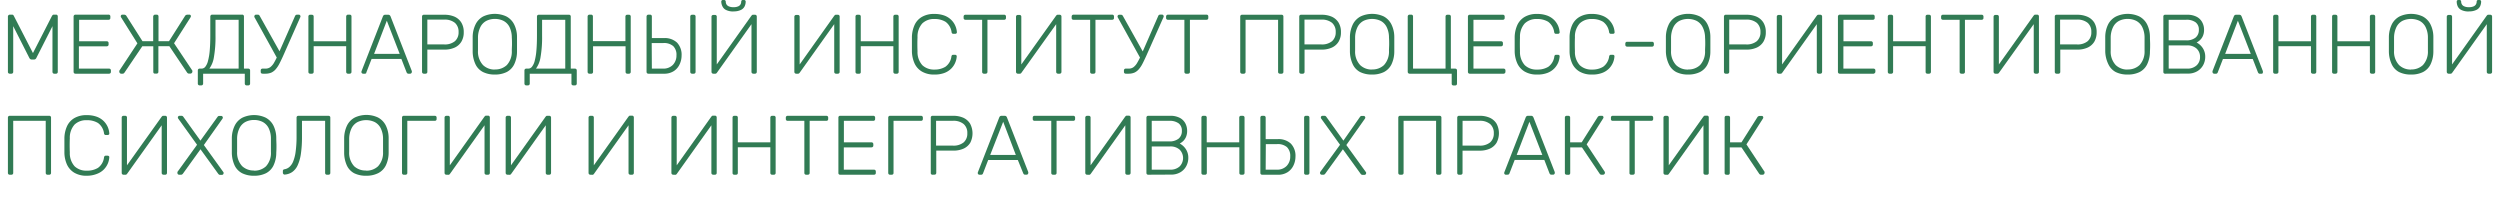 <?xml version="1.0" encoding="UTF-8"?> <svg xmlns="http://www.w3.org/2000/svg" viewBox="0 0 682.82 53.8"> <defs> <style>.cls-1{fill:#317b54;}</style> </defs> <g id="Layer_2" data-name="Layer 2"> <path class="cls-1" d="M2.69,20.13A.56.56,0,0,1,2.31,20a.5.5,0,0,1-.15-.37V4.55a.5.5,0,0,1,.15-.39A.55.55,0,0,1,2.69,4h.58a.45.45,0,0,1,.34.11.73.73,0,0,1,.14.18L9,14.49,14.21,4.32l.15-.18A.42.42,0,0,1,14.7,4h.55a.47.47,0,0,1,.53.52V19.62a.48.48,0,0,1-.53.51h-.42a.49.49,0,0,1-.36-.14.53.53,0,0,1-.14-.37V7.15L9.94,15.8a.81.81,0,0,1-.27.35.83.83,0,0,1-.45.11h-.5a.79.79,0,0,1-.44-.11A1,1,0,0,1,8,15.8L3.61,7.15V19.62a.49.49,0,0,1-.14.37.5.5,0,0,1-.37.14Z"></path> <path class="cls-1" d="M20.61,20.13a.5.5,0,0,1-.37-.14.53.53,0,0,1-.14-.37V4.55a.53.53,0,0,1,.14-.39A.49.49,0,0,1,20.61,4h9a.47.47,0,0,1,.53.52V4.9a.47.47,0,0,1-.53.5h-8v5.87h7.52a.53.53,0,0,1,.39.14.49.49,0,0,1,.14.39v.34a.46.46,0,0,1-.14.37.53.53,0,0,1-.39.14H21.55v6.09h8.21a.53.53,0,0,1,.39.14.51.51,0,0,1,.14.39v.35a.49.49,0,0,1-.14.37.53.53,0,0,1-.39.14Z"></path> <path class="cls-1" d="M33.12,20.13a.5.5,0,0,1-.38-.17.53.53,0,0,1-.15-.39.49.49,0,0,1,0-.25l4.94-7.48L33.1,4.78a.58.58,0,0,1-.12-.3.58.58,0,0,1,.1-.32A.43.43,0,0,1,33.44,4h.32a1,1,0,0,1,.46.08.59.59,0,0,1,.3.26l4.4,6.92h2.92V4.53A.51.51,0,0,1,42,4.16.52.52,0,0,1,42.34,4h.44a.51.51,0,0,1,.37.13.51.51,0,0,1,.14.37v6.76h2.87l4.39-6.92a.68.68,0,0,1,.3-.26A1.08,1.08,0,0,1,51.31,4h.37a.43.43,0,0,1,.36.13.51.51,0,0,1,.1.32.65.65,0,0,1-.11.3l-4.49,7.06,5,7.48a.51.51,0,0,1,0,.25.53.53,0,0,1-.15.39.49.49,0,0,1-.38.17h-.39a.51.51,0,0,1-.32-.09.7.7,0,0,1-.21-.21l-4.83-7.18h-3v7a.5.5,0,0,1-.14.35.51.51,0,0,1-.37.14h-.44A.53.53,0,0,1,42,20a.52.52,0,0,1-.13-.37v-7h-3L34,19.83a.7.7,0,0,1-.21.21.49.49,0,0,1-.32.09Z"></path> <path class="cls-1" d="M54.53,23.32a.48.48,0,0,1-.5-.5V19.25a.48.48,0,0,1,.14-.37.49.49,0,0,1,.36-.14h.53a1.28,1.28,0,0,0,1-.49,4.08,4.08,0,0,0,.74-1.58,15.66,15.66,0,0,0,.48-2.82c.1-1.17.16-2.58.16-4.24V4.53a.48.48,0,0,1,.14-.37A.48.48,0,0,1,57.91,4H66.1a.47.47,0,0,1,.53.52V18.74h1.15a.53.53,0,0,1,.39.14.51.51,0,0,1,.14.37v3.57a.48.48,0,0,1-.53.5h-.41a.46.46,0,0,1-.37-.14.49.49,0,0,1-.14-.36V20.13H55.48v2.69a.49.49,0,0,1-.14.36.51.51,0,0,1-.39.14Zm2.65-4.58h8V5.4H58.86V9.8a31.32,31.32,0,0,1-.43,5.78A7.17,7.17,0,0,1,57.18,18.74Z"></path> <path class="cls-1" d="M75.92,16.31,69.53,4.76a.55.55,0,0,1-.07-.28.41.41,0,0,1,.14-.32A.44.44,0,0,1,69.92,4h.48a.52.52,0,0,1,.3.08.59.59,0,0,1,.23.26l5.82,10.4Zm-4.21,3.82a.53.53,0,0,1-.37-.14.52.52,0,0,1-.13-.37v-.35a.54.54,0,0,1,.13-.39.53.53,0,0,1,.37-.14h.79a2.18,2.18,0,0,0,1.34-.41A4.12,4.12,0,0,0,74.92,17,19.56,19.56,0,0,0,76,14.79L80.59,4.37a.48.48,0,0,1,.22-.26A.58.58,0,0,1,81.12,4h.48a.42.42,0,0,1,.32.13.41.41,0,0,1,.14.32.58.58,0,0,1,0,.15.49.49,0,0,1-.06.13L77.26,15.43c-.36.78-.69,1.47-1,2.06a7.65,7.65,0,0,1-1,1.47,3.54,3.54,0,0,1-1.18.88,4.13,4.13,0,0,1-1.61.29Z"></path> <path class="cls-1" d="M84.73,20.13a.53.53,0,0,1-.37-.14.52.52,0,0,1-.13-.37V4.55a.46.46,0,0,1,.5-.52h.42a.56.56,0,0,1,.39.13.53.53,0,0,1,.13.39v6.72h8.88V4.55a.53.53,0,0,1,.14-.39A.49.49,0,0,1,95.06,4h.41a.53.53,0,0,1,.39.13.49.49,0,0,1,.14.39V19.62a.49.49,0,0,1-.14.37.53.53,0,0,1-.39.14h-.41a.5.5,0,0,1-.37-.14.53.53,0,0,1-.14-.37v-7H85.67v7a.52.52,0,0,1-.13.37.56.56,0,0,1-.39.14Z"></path> <path class="cls-1" d="M99.17,20.13a.47.47,0,0,1-.32-.14.47.47,0,0,1-.14-.33.85.85,0,0,1,.05-.25l5.82-14.93a.8.8,0,0,1,.24-.34.67.67,0,0,1,.43-.11H106a.66.66,0,0,1,.42.11.91.91,0,0,1,.25.34l5.81,14.93a.62.62,0,0,1,0,.25.47.47,0,0,1-.14.33.45.45,0,0,1-.32.14h-.46a.44.44,0,0,1-.34-.13,1.06,1.06,0,0,1-.16-.22l-1.43-3.68h-8.14l-1.43,3.68A.47.47,0,0,1,100,20a.48.48,0,0,1-.35.13Zm3-5.41h7l-3.52-9.06Z"></path> <path class="cls-1" d="M115.78,20.13a.51.51,0,0,1-.37-.14.53.53,0,0,1-.14-.37V4.55a.53.53,0,0,1,.14-.39.51.51,0,0,1,.37-.13h5.59a6.84,6.84,0,0,1,2.79.53A4.17,4.17,0,0,1,126,6.16a4.89,4.89,0,0,1,.66,2.63,4.88,4.88,0,0,1-.66,2.62,4.11,4.11,0,0,1-1.84,1.6,6.68,6.68,0,0,1-2.79.54h-4.65v6.07a.52.52,0,0,1-.13.37.57.57,0,0,1-.4.14Zm.94-8h4.53a4.31,4.31,0,0,0,3-.88,3.17,3.17,0,0,0,1-2.5,3.2,3.2,0,0,0-1-2.51,4.36,4.36,0,0,0-3-.88h-4.53Z"></path> <path class="cls-1" d="M135.17,20.36a7.12,7.12,0,0,1-3.24-.68,4.59,4.59,0,0,1-2.05-2.1A8.34,8.34,0,0,1,129.1,14c0-.69,0-1.34,0-1.94s0-1.24,0-1.93a7.88,7.88,0,0,1,.83-3.55A4.92,4.92,0,0,1,132,4.48a7.49,7.49,0,0,1,6.28,0,5,5,0,0,1,2.11,2.11,7.63,7.63,0,0,1,.82,3.55c0,.69,0,1.34,0,1.93s0,1.25,0,1.94a8.2,8.2,0,0,1-.77,3.57,4.65,4.65,0,0,1-2.06,2.1A7.12,7.12,0,0,1,135.17,20.36Zm0-1.39a4.54,4.54,0,0,0,3.25-1.19,5.39,5.39,0,0,0,1.37-3.89c0-.69.05-1.29.05-1.82s0-1.12-.05-1.81a6.53,6.53,0,0,0-.65-2.92,3.84,3.84,0,0,0-1.64-1.65,5.15,5.15,0,0,0-2.33-.52,5.1,5.1,0,0,0-2.31.52,3.82,3.82,0,0,0-1.63,1.65,6.52,6.52,0,0,0-.68,2.92c0,.69,0,1.29,0,1.81s0,1.13,0,1.82a5.35,5.35,0,0,0,1.38,3.89A4.57,4.57,0,0,0,135.17,19Z"></path> <path class="cls-1" d="M143.75,23.32a.46.46,0,0,1-.37-.14.49.49,0,0,1-.14-.36V19.25a.51.51,0,0,1,.14-.37.5.5,0,0,1,.37-.14h.53a1.26,1.26,0,0,0,1-.49,4.22,4.22,0,0,0,.75-1.58,15.78,15.78,0,0,0,.47-2.82c.11-1.17.16-2.58.16-4.24V4.53a.51.51,0,0,1,.14-.37.51.51,0,0,1,.37-.13h8.19a.47.47,0,0,1,.53.52V18.74H157a.53.53,0,0,1,.39.14.51.51,0,0,1,.14.37v3.57a.48.48,0,0,1-.53.5h-.42a.49.49,0,0,1-.37-.14.48.48,0,0,1-.13-.36V20.13H144.69v2.69a.45.45,0,0,1-.14.36.49.49,0,0,1-.39.14Zm2.64-4.58h8V5.4h-6.33V9.8a31.46,31.46,0,0,1-.42,5.78A7.17,7.17,0,0,1,146.39,18.74Z"></path> <path class="cls-1" d="M161,20.13a.5.5,0,0,1-.37-.14.53.53,0,0,1-.14-.37V4.55a.53.53,0,0,1,.14-.39A.49.49,0,0,1,161,4h.41a.53.53,0,0,1,.39.13.49.49,0,0,1,.14.39v6.72h8.88V4.55a.53.53,0,0,1,.14-.39.49.49,0,0,1,.37-.13h.41a.47.47,0,0,1,.53.52V19.62a.48.48,0,0,1-.53.51h-.41A.5.5,0,0,1,171,20a.53.53,0,0,1-.14-.37v-7h-8.88v7a.49.49,0,0,1-.14.37.53.53,0,0,1-.39.14Z"></path> <path class="cls-1" d="M177.1,20.13a.5.5,0,0,1-.37-.14.53.53,0,0,1-.14-.37V4.53a.51.51,0,0,1,.14-.37A.49.49,0,0,1,177.1,4h.41a.53.53,0,0,1,.39.13.48.48,0,0,1,.14.37V10.4h3.29a4.91,4.91,0,0,1,3.58,1.23,4.8,4.8,0,0,1,1.25,3.57,5.57,5.57,0,0,1-.51,2.31,4.39,4.39,0,0,1-1.57,1.88,4.75,4.75,0,0,1-2.75.74Zm.94-1.39h3.06a3.56,3.56,0,0,0,2.66-1,3.66,3.66,0,0,0,1-2.63,3.29,3.29,0,0,0-.88-2.51,3.8,3.8,0,0,0-2.73-.84H178Zm11,1.39a.51.51,0,0,1-.37-.14.53.53,0,0,1-.14-.37V4.53a.51.51,0,0,1,.14-.37.51.51,0,0,1,.37-.13h.44a.48.48,0,0,1,.36.13.48.48,0,0,1,.14.37V19.62a.48.48,0,0,1-.5.51Z"></path> <path class="cls-1" d="M194.83,20.13a.5.5,0,0,1-.5-.53v-15a.49.49,0,0,1,.14-.39.55.55,0,0,1,.38-.13h.42a.46.46,0,0,1,.5.52v13L205.23,4.3l.15-.16a.4.4,0,0,1,.33-.11h.48a.51.51,0,0,1,.37.13.53.53,0,0,1,.14.39V19.62a.53.53,0,0,1-.14.37.51.51,0,0,1-.37.14h-.41a.56.56,0,0,1-.38-.14.5.5,0,0,1-.15-.37V6.6l-9.43,13.25a1.14,1.14,0,0,1-.14.16.45.45,0,0,1-.34.12Zm5.54-17a4.38,4.38,0,0,1-2.05-.4,2.08,2.08,0,0,1-1-1A3,3,0,0,1,197,.44a.45.45,0,0,1,.11-.31.42.42,0,0,1,.33-.13h.34a.38.38,0,0,1,.32.13.41.41,0,0,1,.12.31,1.65,1.65,0,0,0,.17.71,1.36,1.36,0,0,0,.63.57,2.92,2.92,0,0,0,1.31.24,2.9,2.9,0,0,0,1.33-.24,1.34,1.34,0,0,0,.62-.57,1.65,1.65,0,0,0,.17-.71.45.45,0,0,1,.11-.31.42.42,0,0,1,.33-.13h.34a.38.38,0,0,1,.32.13.41.41,0,0,1,.12.31,3,3,0,0,1-.28,1.26,2.1,2.1,0,0,1-1,1A4.36,4.36,0,0,1,200.37,3.11Z"></path> <path class="cls-1" d="M217.46,20.13a.5.5,0,0,1-.5-.53v-15a.5.5,0,0,1,.15-.39.53.53,0,0,1,.38-.13h.41a.51.51,0,0,1,.37.13.53.53,0,0,1,.14.39v13L227.86,4.3l.15-.16a.41.41,0,0,1,.33-.11h.49a.48.48,0,0,1,.36.13.49.49,0,0,1,.14.39V19.62a.48.48,0,0,1-.5.51h-.42A.56.56,0,0,1,228,20a.5.5,0,0,1-.15-.37V6.6l-9.43,13.25a.7.7,0,0,1-.14.16.44.44,0,0,1-.34.12Z"></path> <path class="cls-1" d="M234.16,20.13a.51.51,0,0,1-.37-.14.52.52,0,0,1-.13-.37V4.55a.53.53,0,0,1,.13-.39.51.51,0,0,1,.37-.13h.42a.56.56,0,0,1,.39.13.53.53,0,0,1,.13.39v6.72H244V4.55a.53.53,0,0,1,.14-.39.49.49,0,0,1,.37-.13h.41a.47.47,0,0,1,.53.52V19.62a.48.48,0,0,1-.53.51h-.41a.5.5,0,0,1-.37-.14.53.53,0,0,1-.14-.37v-7H235.1v7A.52.52,0,0,1,235,20a.56.56,0,0,1-.39.14Z"></path> <path class="cls-1" d="M255.21,20.36a6.46,6.46,0,0,1-3.42-.82,5,5,0,0,1-2-2.22,8.45,8.45,0,0,1-.72-3.2c0-.63,0-1.3,0-2s0-1.41,0-2.07a8.5,8.5,0,0,1,.72-3.21,4.91,4.91,0,0,1,2-2.22,6.46,6.46,0,0,1,3.42-.81,7.67,7.67,0,0,1,2.78.46,5.35,5.35,0,0,1,1.87,1.21,5,5,0,0,1,1.08,1.61,5.15,5.15,0,0,1,.41,1.69.39.39,0,0,1-.13.34.56.56,0,0,1-.36.12h-.46a.51.51,0,0,1-.32-.1.59.59,0,0,1-.18-.38,4.15,4.15,0,0,0-1.65-2.81,5.66,5.66,0,0,0-3-.76,4.6,4.6,0,0,0-3.33,1.19,5.33,5.33,0,0,0-1.32,3.78q-.08,1.89,0,3.87a5.33,5.33,0,0,0,1.32,3.78A4.59,4.59,0,0,0,255.21,19a5.57,5.57,0,0,0,3-.76,4.08,4.08,0,0,0,1.65-2.8.57.57,0,0,1,.18-.38.51.51,0,0,1,.32-.1h.46a.56.56,0,0,1,.36.12.39.39,0,0,1,.13.34,5.15,5.15,0,0,1-.41,1.69,5,5,0,0,1-1.08,1.61,5.2,5.2,0,0,1-1.87,1.2A7.45,7.45,0,0,1,255.21,20.36Z"></path> <path class="cls-1" d="M268.75,20.13a.48.48,0,0,1-.5-.51V5.4h-4.56a.48.48,0,0,1-.36-.13.49.49,0,0,1-.14-.37V4.55a.49.49,0,0,1,.14-.39.48.48,0,0,1,.36-.13h10.54a.47.47,0,0,1,.53.52V4.9a.47.47,0,0,1-.53.5H269.7V19.62a.53.53,0,0,1-.14.37.55.55,0,0,1-.39.14Z"></path> <path class="cls-1" d="M278,20.13a.47.47,0,0,1-.36-.16.48.48,0,0,1-.14-.37v-15a.5.5,0,0,1,.15-.39.53.53,0,0,1,.38-.13h.41a.51.51,0,0,1,.37.13.53.53,0,0,1,.14.39v13L288.44,4.3l.15-.16a.41.41,0,0,1,.33-.11h.49a.48.48,0,0,1,.36.13.49.49,0,0,1,.14.39V19.62a.48.48,0,0,1-.5.51H289a.56.56,0,0,1-.38-.14.5.5,0,0,1-.15-.37V6.6L279,19.85a.87.87,0,0,1-.13.16.48.48,0,0,1-.35.12Z"></path> <path class="cls-1" d="M298.26,20.13a.48.48,0,0,1-.51-.51V5.4H293.2a.51.51,0,0,1-.37-.13.52.52,0,0,1-.13-.37V4.55a.53.53,0,0,1,.13-.39A.51.51,0,0,1,293.2,4h10.54a.56.56,0,0,1,.39.13.53.53,0,0,1,.13.39V4.9a.52.52,0,0,1-.13.37.56.56,0,0,1-.39.13H299.2V19.62a.52.52,0,0,1-.13.37.56.56,0,0,1-.4.14Z"></path> <path class="cls-1" d="M311.69,16.31,305.3,4.76a.55.55,0,0,1-.07-.28.45.45,0,0,1,.14-.32.44.44,0,0,1,.32-.13h.48a.52.52,0,0,1,.3.08.59.59,0,0,1,.23.26l5.82,10.4Zm-4.21,3.82a.48.48,0,0,1-.5-.51v-.35a.51.51,0,0,1,.14-.39.49.49,0,0,1,.36-.14h.79a2.16,2.16,0,0,0,1.34-.41A4.12,4.12,0,0,0,310.69,17a19.56,19.56,0,0,0,1.12-2.25l4.55-10.42a.48.48,0,0,1,.22-.26.58.58,0,0,1,.31-.08h.48a.46.46,0,0,1,.33.13.44.44,0,0,1,.13.32.58.58,0,0,1,0,.15.22.22,0,0,1-.06.13L313,15.43c-.36.78-.69,1.47-1,2.06a7.21,7.21,0,0,1-1,1.47,3.44,3.44,0,0,1-1.18.88,4.1,4.1,0,0,1-1.61.29Z"></path> <path class="cls-1" d="M324,20.13a.48.48,0,0,1-.51-.51V5.4H319a.51.51,0,0,1-.37-.13.53.53,0,0,1-.14-.37V4.55a.53.53,0,0,1,.14-.39A.51.51,0,0,1,319,4H329.5a.56.56,0,0,1,.39.13.53.53,0,0,1,.13.39V4.9a.52.52,0,0,1-.13.37.56.56,0,0,1-.39.13H325V19.62a.52.52,0,0,1-.13.37.57.57,0,0,1-.4.14Z"></path> <path class="cls-1" d="M339.25,20.13a.5.5,0,0,1-.37-.14.53.53,0,0,1-.14-.37V4.55a.53.53,0,0,1,.14-.39.49.49,0,0,1,.37-.13H350a.47.47,0,0,1,.53.52V19.62a.48.48,0,0,1-.53.51h-.42a.48.48,0,0,1-.5-.51V5.4h-8.88V19.62a.48.48,0,0,1-.53.51Z"></path> <path class="cls-1" d="M355.35,20.13A.5.5,0,0,1,355,20a.53.53,0,0,1-.14-.37V4.55a.53.53,0,0,1,.14-.39.49.49,0,0,1,.37-.13h5.58a6.86,6.86,0,0,1,2.8.53,4.23,4.23,0,0,1,1.84,1.6,4.89,4.89,0,0,1,.66,2.63,4.88,4.88,0,0,1-.66,2.62,4.17,4.17,0,0,1-1.84,1.6,6.69,6.69,0,0,1-2.8.54h-4.64v6.07a.48.48,0,0,1-.53.51Zm.94-8h4.53a4.33,4.33,0,0,0,3-.88,3.17,3.17,0,0,0,1-2.5,3.2,3.2,0,0,0-1-2.51,4.38,4.38,0,0,0-3-.88h-4.53Z"></path> <path class="cls-1" d="M374.74,20.36a7.13,7.13,0,0,1-3.25-.68,4.57,4.57,0,0,1-2-2.1,8.49,8.49,0,0,1-.79-3.57c0-.69,0-1.34,0-1.94s0-1.24,0-1.93a8.15,8.15,0,0,1,.83-3.55,5,5,0,0,1,2.11-2.11,7.49,7.49,0,0,1,6.28,0A5,5,0,0,1,380,6.59a7.75,7.75,0,0,1,.82,3.55c0,.69,0,1.34,0,1.93s0,1.25,0,1.94a8.2,8.2,0,0,1-.77,3.57,4.7,4.7,0,0,1-2.06,2.1A7.12,7.12,0,0,1,374.74,20.36Zm0-1.39A4.56,4.56,0,0,0,378,17.78a5.39,5.39,0,0,0,1.37-3.89c0-.69.05-1.29.05-1.82s0-1.12-.05-1.81a6.4,6.4,0,0,0-.66-2.92,3.82,3.82,0,0,0-1.63-1.65,5.46,5.46,0,0,0-4.65,0,3.87,3.87,0,0,0-1.63,1.65,6.65,6.65,0,0,0-.68,2.92c0,.69,0,1.29,0,1.81s0,1.13,0,1.82a5.35,5.35,0,0,0,1.38,3.89A4.57,4.57,0,0,0,374.74,19Z"></path> <path class="cls-1" d="M397,23.34a.52.52,0,0,1-.37-.13.51.51,0,0,1-.13-.37V20.13H385a.47.47,0,0,1-.37-.16.51.51,0,0,1-.14-.37V4.53a.51.51,0,0,1,.14-.37A.49.49,0,0,1,385,4h.41a.53.53,0,0,1,.39.13.51.51,0,0,1,.14.37V18.74h8.88V4.53a.48.48,0,0,1,.14-.37.48.48,0,0,1,.36-.13h.42a.54.54,0,0,1,.39.13.51.51,0,0,1,.14.37V18.74h1.15a.55.55,0,0,1,.39.14.51.51,0,0,1,.14.37v3.59a.51.51,0,0,1-.14.37.54.54,0,0,1-.39.13Z"></path> <path class="cls-1" d="M401.44,20.13a.5.5,0,0,1-.37-.14.53.53,0,0,1-.14-.37V4.55a.53.53,0,0,1,.14-.39.49.49,0,0,1,.37-.13h9a.47.47,0,0,1,.53.52V4.9a.47.47,0,0,1-.53.5h-8v5.87h7.52a.53.53,0,0,1,.39.14.49.49,0,0,1,.14.39v.34a.46.46,0,0,1-.14.37.53.53,0,0,1-.39.14h-7.52v6.09h8.21a.53.53,0,0,1,.39.14.51.51,0,0,1,.14.39v.35A.49.49,0,0,1,411,20a.53.53,0,0,1-.39.14Z"></path> <path class="cls-1" d="M419.84,20.36a6.46,6.46,0,0,1-3.42-.82,5.07,5.07,0,0,1-2-2.22,8.45,8.45,0,0,1-.72-3.2c0-.63,0-1.3,0-2s0-1.41,0-2.07a8.5,8.5,0,0,1,.72-3.21,5,5,0,0,1,2-2.22,6.46,6.46,0,0,1,3.42-.81,7.63,7.63,0,0,1,2.78.46,5.4,5.4,0,0,1,1.88,1.21,5.3,5.3,0,0,1,1.08,1.61,5.39,5.39,0,0,1,.4,1.69.36.36,0,0,1-.13.34.55.55,0,0,1-.35.12H425a.54.54,0,0,1-.33-.1.59.59,0,0,1-.18-.38,4.18,4.18,0,0,0-1.64-2.81,5.7,5.7,0,0,0-3.05-.76,4.6,4.6,0,0,0-3.33,1.19,5.33,5.33,0,0,0-1.32,3.78q-.06,1.89,0,3.87a5.33,5.33,0,0,0,1.32,3.78A4.59,4.59,0,0,0,419.84,19a5.61,5.61,0,0,0,3.05-.76,4.11,4.11,0,0,0,1.64-2.8.57.57,0,0,1,.18-.38.54.54,0,0,1,.33-.1h.46a.55.55,0,0,1,.35.12.36.36,0,0,1,.13.34,5.39,5.39,0,0,1-.4,1.69,5.3,5.3,0,0,1-1.08,1.61,5.24,5.24,0,0,1-1.88,1.2A7.41,7.41,0,0,1,419.84,20.36Z"></path> <path class="cls-1" d="M434.81,20.36a6.45,6.45,0,0,1-3.41-.82,5,5,0,0,1-2-2.22,8.26,8.26,0,0,1-.71-3.2c0-.63,0-1.3,0-2s0-1.41,0-2.07a8.32,8.32,0,0,1,.71-3.21,4.93,4.93,0,0,1,2-2.22,6.45,6.45,0,0,1,3.41-.81,7.59,7.59,0,0,1,2.78.46,5.15,5.15,0,0,1,3,2.82,5.12,5.12,0,0,1,.4,1.69.38.38,0,0,1-.12.34.56.56,0,0,1-.36.12H440a.51.51,0,0,1-.32-.1.55.55,0,0,1-.19-.38,4.18,4.18,0,0,0-1.64-2.81,5.7,5.7,0,0,0-3.05-.76,4.59,4.59,0,0,0-3.32,1.19,5.33,5.33,0,0,0-1.32,3.78q-.07,1.89,0,3.87a5.33,5.33,0,0,0,1.32,3.78A4.59,4.59,0,0,0,434.81,19a5.61,5.61,0,0,0,3.05-.76,4.11,4.11,0,0,0,1.64-2.8.53.53,0,0,1,.19-.38.51.51,0,0,1,.32-.1h.46a.56.56,0,0,1,.36.12.38.38,0,0,1,.12.34,5.12,5.12,0,0,1-.4,1.69,5.3,5.3,0,0,1-1.08,1.61,5.16,5.16,0,0,1-1.88,1.2A7.38,7.38,0,0,1,434.81,20.36Z"></path> <path class="cls-1" d="M444.42,12.74a.48.48,0,0,1-.5-.5v-.33a.49.49,0,0,1,.14-.37.48.48,0,0,1,.36-.13h6.79a.51.51,0,0,1,.37.13.53.53,0,0,1,.14.37v.33a.49.49,0,0,1-.14.36.48.48,0,0,1-.37.14Z"></path> <path class="cls-1" d="M461.08,20.36a7.13,7.13,0,0,1-3.25-.68,4.57,4.57,0,0,1-2-2.1A8.49,8.49,0,0,1,455,14c0-.69,0-1.34,0-1.94s0-1.24,0-1.93a8.15,8.15,0,0,1,.83-3.55,5,5,0,0,1,2.11-2.11,7.49,7.49,0,0,1,6.28,0,5,5,0,0,1,2.11,2.11,7.75,7.75,0,0,1,.82,3.55c0,.69,0,1.34,0,1.93s0,1.25,0,1.94a8.2,8.2,0,0,1-.77,3.57,4.65,4.65,0,0,1-2.06,2.1A7.12,7.12,0,0,1,461.08,20.36Zm0-1.39a4.54,4.54,0,0,0,3.25-1.19,5.39,5.39,0,0,0,1.37-3.89c0-.69.05-1.29.05-1.82s0-1.12-.05-1.81A6.4,6.4,0,0,0,465,7.34a3.82,3.82,0,0,0-1.63-1.65,5.46,5.46,0,0,0-4.65,0,3.87,3.87,0,0,0-1.63,1.65,6.79,6.79,0,0,0-.68,2.92c0,.69,0,1.29,0,1.81s0,1.13,0,1.82a5.35,5.35,0,0,0,1.38,3.89A4.57,4.57,0,0,0,461.08,19Z"></path> <path class="cls-1" d="M471.36,20.13A.5.5,0,0,1,471,20a.53.53,0,0,1-.14-.37V4.55a.53.53,0,0,1,.14-.39.49.49,0,0,1,.37-.13H477a6.84,6.84,0,0,1,2.79.53,4.23,4.23,0,0,1,1.84,1.6,4.89,4.89,0,0,1,.66,2.63,4.88,4.88,0,0,1-.66,2.62,4.17,4.17,0,0,1-1.84,1.6,6.68,6.68,0,0,1-2.79.54H472.3v6.07a.48.48,0,0,1-.53.51Zm.94-8h4.53a4.31,4.31,0,0,0,3-.88,3.17,3.17,0,0,0,1-2.5,3.2,3.2,0,0,0-1-2.51,4.36,4.36,0,0,0-3-.88H472.3Z"></path> <path class="cls-1" d="M485.8,20.13a.49.49,0,0,1-.37-.16.51.51,0,0,1-.14-.37v-15a.5.5,0,0,1,.15-.39.55.55,0,0,1,.38-.13h.42a.48.48,0,0,1,.36.13.49.49,0,0,1,.14.39v13L496.2,4.3l.15-.16a.41.41,0,0,1,.33-.11h.48a.49.49,0,0,1,.37.13.53.53,0,0,1,.14.39V19.62a.53.53,0,0,1-.14.37.5.5,0,0,1-.37.14h-.41a.54.54,0,0,1-.38-.14.5.5,0,0,1-.15-.37V6.6l-9.43,13.25a1.14,1.14,0,0,1-.14.16.44.44,0,0,1-.34.12Z"></path> <path class="cls-1" d="M502.5,20.13a.5.5,0,0,1-.37-.14.53.53,0,0,1-.14-.37V4.55a.53.53,0,0,1,.14-.39A.49.49,0,0,1,502.5,4h9a.47.47,0,0,1,.53.52V4.9a.47.47,0,0,1-.53.5h-8v5.87H511a.53.53,0,0,1,.39.14.49.49,0,0,1,.14.39v.34a.46.46,0,0,1-.14.37.53.53,0,0,1-.39.14h-7.52v6.09h8.21a.53.53,0,0,1,.39.14.51.51,0,0,1,.14.39v.35A.49.49,0,0,1,512,20a.53.53,0,0,1-.39.14Z"></path> <path class="cls-1" d="M516.11,20.13a.49.49,0,0,1-.36-.14.53.53,0,0,1-.14-.37V4.55a.53.53,0,0,1,.14-.39.48.48,0,0,1,.36-.13h.42a.47.47,0,0,1,.53.52v6.72h8.88V4.55a.46.46,0,0,1,.5-.52h.42a.54.54,0,0,1,.39.13.53.53,0,0,1,.14.39V19.62a.53.53,0,0,1-.14.37.55.55,0,0,1-.39.14h-.42a.53.53,0,0,1-.37-.14.52.52,0,0,1-.13-.37v-7h-8.88v7a.48.48,0,0,1-.53.51Z"></path> <path class="cls-1" d="M535.73,20.13a.48.48,0,0,1-.5-.51V5.4h-4.56a.48.48,0,0,1-.36-.13.49.49,0,0,1-.14-.37V4.55a.49.49,0,0,1,.14-.39.48.48,0,0,1,.36-.13h10.54a.47.47,0,0,1,.53.52V4.9a.47.47,0,0,1-.53.5h-4.53V19.62a.48.48,0,0,1-.53.51Z"></path> <path class="cls-1" d="M545,20.13a.47.47,0,0,1-.36-.16.51.51,0,0,1-.14-.37v-15a.5.5,0,0,1,.15-.39.53.53,0,0,1,.38-.13h.41a.51.51,0,0,1,.37.13.53.53,0,0,1,.14.39v13L555.42,4.3l.15-.16A.41.41,0,0,1,555.9,4h.49a.48.48,0,0,1,.36.13.49.49,0,0,1,.14.39V19.62a.48.48,0,0,1-.5.51H556a.56.56,0,0,1-.38-.14.5.5,0,0,1-.15-.37V6.6L546,19.85a.87.87,0,0,1-.13.16.48.48,0,0,1-.35.12Z"></path> <path class="cls-1" d="M561.72,20.13a.53.53,0,0,1-.37-.14.52.52,0,0,1-.13-.37V4.55a.46.46,0,0,1,.5-.52h5.59a6.86,6.86,0,0,1,2.8.53A4.23,4.23,0,0,1,572,6.16a5,5,0,0,1,.65,2.63,5,5,0,0,1-.65,2.62,4.17,4.17,0,0,1-1.84,1.6,6.69,6.69,0,0,1-2.8.54h-4.64v6.07a.48.48,0,0,1-.53.51Zm.95-8h4.53a4.3,4.3,0,0,0,3-.88,3.14,3.14,0,0,0,1-2.5,3.16,3.16,0,0,0-1-2.51,4.35,4.35,0,0,0-3-.88h-4.53Z"></path> <path class="cls-1" d="M581.11,20.36a7.12,7.12,0,0,1-3.24-.68,4.63,4.63,0,0,1-2-2.1A8.49,8.49,0,0,1,575,14c0-.69,0-1.34,0-1.94s0-1.24,0-1.93a7.88,7.88,0,0,1,.83-3.55A5,5,0,0,1,578,4.48a7.49,7.49,0,0,1,6.28,0,5.07,5.07,0,0,1,2.12,2.11,7.76,7.76,0,0,1,.81,3.55c0,.69.05,1.34.05,1.93s0,1.25-.05,1.94a8.06,8.06,0,0,1-.77,3.57,4.65,4.65,0,0,1-2.06,2.1A7.09,7.09,0,0,1,581.11,20.36Zm0-1.39a4.58,4.58,0,0,0,3.26-1.19,5.43,5.43,0,0,0,1.37-3.89c0-.69,0-1.29,0-1.82s0-1.12,0-1.81a6.53,6.53,0,0,0-.66-2.92,3.87,3.87,0,0,0-1.63-1.65,5.2,5.2,0,0,0-2.34-.52,5.1,5.1,0,0,0-2.31.52,3.82,3.82,0,0,0-1.63,1.65,6.52,6.52,0,0,0-.68,2.92c0,.69,0,1.29,0,1.81s0,1.13,0,1.82a5.35,5.35,0,0,0,1.38,3.89A4.57,4.57,0,0,0,581.11,19Z"></path> <path class="cls-1" d="M591.39,20.13A.53.53,0,0,1,591,20a.52.52,0,0,1-.13-.37V4.55a.46.46,0,0,1,.5-.52h6A5.37,5.37,0,0,1,600,4.6a3.58,3.58,0,0,1,1.5,1.51,4.26,4.26,0,0,1,.49,2,4.08,4.08,0,0,1-.31,1.69,3.35,3.35,0,0,1-.79,1.14,4.16,4.16,0,0,1-.93.67,4.53,4.53,0,0,1,1.64,1.47,4.22,4.22,0,0,1,.71,2.46,4.74,4.74,0,0,1-.54,2.2,4.37,4.37,0,0,1-1.61,1.7,4.91,4.91,0,0,1-2.63.66Zm.94-9.11h4.77a3.89,3.89,0,0,0,2.58-.76,2.65,2.65,0,0,0,.89-2.12,2.45,2.45,0,0,0-.89-2.05,4.13,4.13,0,0,0-2.58-.69h-4.77Zm0,7.72h5a3.63,3.63,0,0,0,2.63-.89,3,3,0,0,0,.93-2.28,3,3,0,0,0-.93-2.29,3.67,3.67,0,0,0-2.63-.88h-5Z"></path> <path class="cls-1" d="M604.75,20.13a.47.47,0,0,1-.32-.14.46.46,0,0,1-.13-.33.81.81,0,0,1,0-.25l5.82-14.93a.8.8,0,0,1,.24-.34.67.67,0,0,1,.43-.11h.78a.66.66,0,0,1,.42.11.82.82,0,0,1,.25.34l5.81,14.93a.62.62,0,0,1,0,.25A.47.47,0,0,1,618,20a.45.45,0,0,1-.32.14h-.46a.44.44,0,0,1-.34-.13,1.06,1.06,0,0,1-.16-.22l-1.43-3.68h-8.14l-1.43,3.68a.47.47,0,0,1-.15.22.48.48,0,0,1-.35.13Zm3-5.41h7l-3.52-9.06Z"></path> <path class="cls-1" d="M621.36,20.13A.51.51,0,0,1,621,20a.53.53,0,0,1-.14-.37V4.55a.53.53,0,0,1,.14-.39.51.51,0,0,1,.37-.13h.41a.57.57,0,0,1,.4.13.53.53,0,0,1,.13.39v6.72h8.88V4.55a.53.53,0,0,1,.14-.39.49.49,0,0,1,.37-.13h.41a.47.47,0,0,1,.53.52V19.62a.48.48,0,0,1-.53.51h-.41a.5.5,0,0,1-.37-.14.53.53,0,0,1-.14-.37v-7H622.3v7a.52.52,0,0,1-.13.37.57.57,0,0,1-.4.14Z"></path> <path class="cls-1" d="M637.46,20.13a.51.51,0,0,1-.37-.14.52.52,0,0,1-.13-.37V4.55a.53.53,0,0,1,.13-.39.51.51,0,0,1,.37-.13h.42a.56.56,0,0,1,.39.13.53.53,0,0,1,.14.39v6.72h8.87V4.55a.53.53,0,0,1,.14-.39.51.51,0,0,1,.37-.13h.41a.47.47,0,0,1,.53.52V19.62a.48.48,0,0,1-.53.51h-.41a.51.51,0,0,1-.37-.14.53.53,0,0,1-.14-.37v-7h-8.87v7a.53.53,0,0,1-.14.37.56.56,0,0,1-.39.14Z"></path> <path class="cls-1" d="M658.51,20.36a7.13,7.13,0,0,1-3.25-.68,4.57,4.57,0,0,1-2-2.1,8.49,8.49,0,0,1-.79-3.57c0-.69,0-1.34,0-1.94s0-1.24,0-1.93a8.15,8.15,0,0,1,.83-3.55,5,5,0,0,1,2.11-2.11,7.49,7.49,0,0,1,6.28,0,5,5,0,0,1,2.11,2.11,7.75,7.75,0,0,1,.82,3.55c0,.69,0,1.34,0,1.93s0,1.25,0,1.94a8.2,8.2,0,0,1-.77,3.57,4.65,4.65,0,0,1-2.06,2.1A7.12,7.12,0,0,1,658.51,20.36Zm0-1.39a4.54,4.54,0,0,0,3.25-1.19,5.39,5.39,0,0,0,1.37-3.89c0-.69,0-1.29,0-1.82s0-1.12,0-1.81a6.4,6.4,0,0,0-.66-2.92,3.82,3.82,0,0,0-1.63-1.65,5.46,5.46,0,0,0-4.65,0,3.87,3.87,0,0,0-1.63,1.65,6.79,6.79,0,0,0-.68,2.92c0,.69,0,1.29,0,1.81s0,1.13,0,1.82a5.35,5.35,0,0,0,1.38,3.89A4.57,4.57,0,0,0,658.51,19Z"></path> <path class="cls-1" d="M668.79,20.13a.47.47,0,0,1-.37-.16.51.51,0,0,1-.14-.37v-15a.5.5,0,0,1,.15-.39.55.55,0,0,1,.38-.13h.41a.49.49,0,0,1,.37.13.53.53,0,0,1,.14.39v13L679.18,4.3l.15-.16a.42.42,0,0,1,.34-.11h.48a.52.52,0,0,1,.37.13.53.53,0,0,1,.14.39V19.62a.48.48,0,0,1-.51.51h-.41a.56.56,0,0,1-.39-.14.49.49,0,0,1-.14-.37V6.6l-9.43,13.25-.14.16a.46.46,0,0,1-.35.12Zm5.54-17a4.4,4.4,0,0,1-2.06-.4,2.12,2.12,0,0,1-1-1A3.11,3.11,0,0,1,671,.44a.41.41,0,0,1,.11-.31.39.39,0,0,1,.32-.13h.35a.39.39,0,0,1,.32.13.45.45,0,0,1,.11.31,1.53,1.53,0,0,0,.18.71,1.27,1.27,0,0,0,.63.57,2.89,2.89,0,0,0,1.31.24,2.88,2.88,0,0,0,1.32-.24,1.29,1.29,0,0,0,.62-.57,1.53,1.53,0,0,0,.18-.71.41.41,0,0,1,.43-.44h.35a.39.39,0,0,1,.32.13.41.41,0,0,1,.12.31,3.12,3.12,0,0,1-.28,1.26,2.19,2.19,0,0,1-1,1A4.41,4.41,0,0,1,674.33,3.11Z"></path> <path class="cls-1" d="M2.67,47.72a.49.49,0,0,1-.37-.13.53.53,0,0,1-.14-.37V32.15a.53.53,0,0,1,.14-.39.49.49,0,0,1,.37-.13H13.41a.47.47,0,0,1,.53.52V47.22a.47.47,0,0,1-.53.5H13a.49.49,0,0,1-.37-.13.53.53,0,0,1-.14-.37V33H3.61V47.22a.49.49,0,0,1-.14.37.53.53,0,0,1-.39.13Z"></path> <path class="cls-1" d="M23.71,48a6.45,6.45,0,0,1-3.41-.82,5.1,5.1,0,0,1-2-2.22,8.26,8.26,0,0,1-.71-3.2c0-.63,0-1.3,0-2s0-1.41,0-2.07a8.32,8.32,0,0,1,.71-3.21,5,5,0,0,1,2-2.22,6.45,6.45,0,0,1,3.41-.81,7.68,7.68,0,0,1,2.79.46,5.35,5.35,0,0,1,1.87,1.21,5.3,5.3,0,0,1,1.08,1.61,5.12,5.12,0,0,1,.4,1.69.36.36,0,0,1-.12.34.56.56,0,0,1-.36.12h-.46a.51.51,0,0,1-.32-.1.59.59,0,0,1-.18-.38,4.16,4.16,0,0,0-1.65-2.81,5.67,5.67,0,0,0-3.05-.76A4.59,4.59,0,0,0,20.39,34a5.33,5.33,0,0,0-1.32,3.78q-.08,1.89,0,3.87a5.33,5.33,0,0,0,1.32,3.78,4.59,4.59,0,0,0,3.32,1.18,5.59,5.59,0,0,0,3.05-.76A4.11,4.11,0,0,0,28.41,43a.57.57,0,0,1,.18-.38.51.51,0,0,1,.32-.1h.46a.56.56,0,0,1,.36.12.36.36,0,0,1,.12.34,5.12,5.12,0,0,1-.4,1.69,5.3,5.3,0,0,1-1.08,1.61,5.2,5.2,0,0,1-1.87,1.2A7.47,7.47,0,0,1,23.71,48Z"></path> <path class="cls-1" d="M33.74,47.72a.48.48,0,0,1-.37-.15.52.52,0,0,1-.13-.37V32.15a.49.49,0,0,1,.14-.39.55.55,0,0,1,.38-.13h.42a.46.46,0,0,1,.5.52v13L44.14,31.9l.15-.16a.41.41,0,0,1,.33-.11h.48a.49.49,0,0,1,.37.13.53.53,0,0,1,.14.39V47.22a.53.53,0,0,1-.14.37.49.49,0,0,1-.37.13h-.41a.55.55,0,0,1-.38-.13.5.5,0,0,1-.15-.37v-13L34.73,47.45a1.14,1.14,0,0,1-.14.16.45.45,0,0,1-.34.11Z"></path> <path class="cls-1" d="M48.92,47.72a.44.44,0,0,1-.32-.13.47.47,0,0,1-.14-.33.35.35,0,0,1,0-.17,1.12,1.12,0,0,0,0-.13l5.36-7.42-5.15-7.16a.53.53,0,0,1-.09-.3.41.41,0,0,1,.14-.32.42.42,0,0,1,.32-.13h.55a.49.49,0,0,1,.29.08.88.88,0,0,1,.24.26l4.62,6.44L59.36,32a.88.88,0,0,1,.24-.26.49.49,0,0,1,.29-.08h.51a.44.44,0,0,1,.32.13.45.45,0,0,1,.14.32.53.53,0,0,1-.09.3l-5.09,7.2L61,47a.54.54,0,0,1,.07.13,1,1,0,0,1,0,.17.47.47,0,0,1-.14.33.44.44,0,0,1-.32.13H60.1a.5.5,0,0,1-.29-.09,1.16,1.16,0,0,1-.24-.25l-4.81-6.65L50,47.38a1,1,0,0,1-.25.25.47.47,0,0,1-.28.09Z"></path> <path class="cls-1" d="M69.39,48a7.12,7.12,0,0,1-3.24-.68,4.63,4.63,0,0,1-2.05-2.1,8.49,8.49,0,0,1-.78-3.57c0-.69,0-1.34,0-1.94s0-1.24,0-1.93a7.88,7.88,0,0,1,.83-3.55,4.86,4.86,0,0,1,2.1-2.11,7.49,7.49,0,0,1,6.28,0,5,5,0,0,1,2.12,2.11,7.76,7.76,0,0,1,.81,3.55c0,.69.05,1.34.05,1.93s0,1.25-.05,1.94a8.2,8.2,0,0,1-.77,3.57,4.65,4.65,0,0,1-2.06,2.1A7.12,7.12,0,0,1,69.39,48Zm0-1.39a4.58,4.58,0,0,0,3.26-1.19A5.39,5.39,0,0,0,74,41.49c0-.69,0-1.29,0-1.82s0-1.12,0-1.81a6.53,6.53,0,0,0-.65-2.92,3.84,3.84,0,0,0-1.64-1.65,5.15,5.15,0,0,0-2.33-.52,5.1,5.1,0,0,0-2.31.52,3.82,3.82,0,0,0-1.63,1.65,6.52,6.52,0,0,0-.68,2.92c0,.69,0,1.29,0,1.81s0,1.13,0,1.82a5.35,5.35,0,0,0,1.38,3.89A4.57,4.57,0,0,0,69.39,46.57Z"></path> <path class="cls-1" d="M89.31,47.72a.51.51,0,0,1-.37-.13.53.53,0,0,1-.14-.37V33H82.48v4.4a31,31,0,0,1-.31,4.69,11.23,11.23,0,0,1-.91,3.14A4.53,4.53,0,0,1,79.79,47a4.2,4.2,0,0,1-2,.68.42.42,0,0,1-.38-.14.53.53,0,0,1-.15-.39v-.41a.46.46,0,0,1,.46-.51A2.76,2.76,0,0,0,79,45.64a4,4,0,0,0,1.06-1.51,10.78,10.78,0,0,0,.69-2.73A30.77,30.77,0,0,0,81,37.21V32.13a.48.48,0,0,1,.14-.37.48.48,0,0,1,.36-.13h8.19a.53.53,0,0,1,.39.13.49.49,0,0,1,.14.39V47.22a.49.49,0,0,1-.14.37.53.53,0,0,1-.39.13Z"></path> <path class="cls-1" d="M100,48a7.13,7.13,0,0,1-3.25-.68,4.57,4.57,0,0,1-2-2.1A8.49,8.49,0,0,1,94,41.61c0-.69,0-1.34,0-1.94s0-1.24,0-1.93a8.15,8.15,0,0,1,.83-3.55,4.94,4.94,0,0,1,2.11-2.11,7.49,7.49,0,0,1,6.28,0,5,5,0,0,1,2.11,2.11,7.75,7.75,0,0,1,.82,3.55c0,.69,0,1.34,0,1.93s0,1.25,0,1.94a8.2,8.2,0,0,1-.77,3.57,4.7,4.7,0,0,1-2.06,2.1A7.12,7.12,0,0,1,100,48Zm0-1.39a4.56,4.56,0,0,0,3.25-1.19,5.39,5.39,0,0,0,1.37-3.89c0-.69,0-1.29,0-1.82s0-1.12,0-1.81a6.4,6.4,0,0,0-.66-2.92,3.82,3.82,0,0,0-1.63-1.65,5.46,5.46,0,0,0-4.65,0,3.87,3.87,0,0,0-1.63,1.65,6.65,6.65,0,0,0-.68,2.92c0,.69,0,1.29,0,1.81s0,1.13,0,1.82a5.35,5.35,0,0,0,1.38,3.89A4.57,4.57,0,0,0,100,46.57Z"></path> <path class="cls-1" d="M110.31,47.72a.49.49,0,0,1-.37-.13.53.53,0,0,1-.14-.37V32.15a.53.53,0,0,1,.14-.39.49.49,0,0,1,.37-.13h8.41a.57.57,0,0,1,.4.13.53.53,0,0,1,.13.39v.35a.52.52,0,0,1-.13.37.57.57,0,0,1-.4.13h-7.47V47.22a.47.47,0,0,1-.53.5Z"></path> <path class="cls-1" d="M121.92,47.72a.5.5,0,0,1-.37-.15.52.52,0,0,1-.13-.37V32.15a.47.47,0,0,1,.15-.39.52.52,0,0,1,.37-.13h.42a.46.46,0,0,1,.5.52v13l9.46-13.29.15-.16a.41.41,0,0,1,.33-.11h.48a.49.49,0,0,1,.37.13.53.53,0,0,1,.14.39V47.22a.53.53,0,0,1-.14.37.49.49,0,0,1-.37.13h-.41a.55.55,0,0,1-.38-.13.5.5,0,0,1-.15-.37v-13l-9.43,13.25a.7.7,0,0,1-.14.16.44.44,0,0,1-.34.11Z"></path> <path class="cls-1" d="M138.62,47.72a.48.48,0,0,1-.37-.15.53.53,0,0,1-.14-.37V32.15a.5.5,0,0,1,.15-.39.55.55,0,0,1,.38-.13h.42a.48.48,0,0,1,.36.13.49.49,0,0,1,.14.39v13L149,31.9l.15-.16a.39.39,0,0,1,.33-.11H150a.51.51,0,0,1,.37.13.53.53,0,0,1,.14.39V47.22a.53.53,0,0,1-.14.37.51.51,0,0,1-.37.13h-.41a.53.53,0,0,1-.38-.13.5.5,0,0,1-.15-.37v-13l-9.43,13.25a1.14,1.14,0,0,1-.14.16.45.45,0,0,1-.34.11Z"></path> <path class="cls-1" d="M161.25,47.72a.5.5,0,0,1-.37-.15.52.52,0,0,1-.13-.37V32.15a.47.47,0,0,1,.15-.39.52.52,0,0,1,.37-.13h.42a.46.46,0,0,1,.5.52v13l9.46-13.29.15-.16a.41.41,0,0,1,.33-.11h.48a.49.49,0,0,1,.37.13.53.53,0,0,1,.14.39V47.22a.53.53,0,0,1-.14.37.49.49,0,0,1-.37.13h-.41a.55.55,0,0,1-.38-.13.5.5,0,0,1-.15-.37v-13l-9.43,13.25a.7.7,0,0,1-.14.16.44.44,0,0,1-.34.11Z"></path> <path class="cls-1" d="M183.88,47.72a.5.5,0,0,1-.37-.15.52.52,0,0,1-.13-.37V32.15a.5.5,0,0,1,.15-.39.53.53,0,0,1,.38-.13h.41a.51.51,0,0,1,.37.13.53.53,0,0,1,.14.39v13l9.45-13.29.15-.16a.41.41,0,0,1,.33-.11h.49a.48.48,0,0,1,.36.13.49.49,0,0,1,.14.39V47.22a.49.49,0,0,1-.14.37.48.48,0,0,1-.36.13h-.42a.55.55,0,0,1-.38-.13.5.5,0,0,1-.15-.37v-13l-9.43,13.25a.7.7,0,0,1-.14.16.44.44,0,0,1-.34.11Z"></path> <path class="cls-1" d="M200.58,47.72a.45.45,0,0,1-.5-.5V32.15a.46.46,0,0,1,.5-.52H201a.56.56,0,0,1,.39.13.53.53,0,0,1,.13.39v6.72h8.88V32.15a.53.53,0,0,1,.14-.39.49.49,0,0,1,.37-.13h.41a.47.47,0,0,1,.53.52V47.22a.47.47,0,0,1-.53.5h-.41a.49.49,0,0,1-.37-.13.53.53,0,0,1-.14-.37v-7h-8.88v7a.52.52,0,0,1-.13.37.56.56,0,0,1-.39.13Z"></path> <path class="cls-1" d="M220.2,47.72a.51.51,0,0,1-.37-.13.53.53,0,0,1-.14-.37V33h-4.55a.51.51,0,0,1-.37-.13.53.53,0,0,1-.14-.37v-.35a.53.53,0,0,1,.14-.39.51.51,0,0,1,.37-.13h10.53a.57.57,0,0,1,.4.13.53.53,0,0,1,.13.39v.35a.52.52,0,0,1-.13.37.57.57,0,0,1-.4.13h-4.53V47.22a.49.49,0,0,1-.14.37.53.53,0,0,1-.39.13Z"></path> <path class="cls-1" d="M229.49,47.72a.45.45,0,0,1-.5-.5V32.15a.46.46,0,0,1,.5-.52h9a.47.47,0,0,1,.53.52v.35a.47.47,0,0,1-.53.5h-8v5.87H238a.56.56,0,0,1,.39.14.53.53,0,0,1,.14.39v.34a.5.5,0,0,1-.14.37.56.56,0,0,1-.39.14h-7.53v6.09h8.22a.56.56,0,0,1,.39.14.54.54,0,0,1,.13.39v.35a.52.52,0,0,1-.13.37.56.56,0,0,1-.39.13Z"></path> <path class="cls-1" d="M243.11,47.72a.49.49,0,0,1-.37-.13.53.53,0,0,1-.14-.37V32.15a.53.53,0,0,1,.14-.39.49.49,0,0,1,.37-.13h8.42a.54.54,0,0,1,.39.13.53.53,0,0,1,.14.39v.35a.53.53,0,0,1-.14.37.54.54,0,0,1-.39.13h-7.48V47.22a.47.47,0,0,1-.53.5Z"></path> <path class="cls-1" d="M254.72,47.72a.45.45,0,0,1-.5-.5V32.15a.46.46,0,0,1,.5-.52h5.59a6.73,6.73,0,0,1,2.8.53,4.23,4.23,0,0,1,1.84,1.6A5.63,5.63,0,0,1,265,39a4.17,4.17,0,0,1-1.84,1.6,6.72,6.72,0,0,1-2.8.54h-4.64v6.07a.53.53,0,0,1-.14.37.54.54,0,0,1-.39.13Zm.95-7.95h4.53a4.35,4.35,0,0,0,3-.88,3.16,3.16,0,0,0,1-2.51,3.15,3.15,0,0,0-1-2.5,4.3,4.3,0,0,0-3-.88h-4.53Z"></path> <path class="cls-1" d="M267.51,47.72a.44.44,0,0,1-.32-.13.47.47,0,0,1-.14-.33.85.85,0,0,1,.05-.25l5.82-14.93a.8.8,0,0,1,.24-.34.66.66,0,0,1,.42-.11h.78a.67.67,0,0,1,.43.11.8.8,0,0,1,.24.34L280.85,47a.85.85,0,0,1,0,.25.47.47,0,0,1-.14.33.44.44,0,0,1-.32.13H280a.46.46,0,0,1-.35-.12,1.06,1.06,0,0,1-.16-.22L278,43.7H269.9l-1.42,3.68a.71.71,0,0,1-.15.22.52.52,0,0,1-.36.12Zm2.94-5.4h7L274,33.26Z"></path> <path class="cls-1" d="M287.63,47.72a.48.48,0,0,1-.36-.13.49.49,0,0,1-.14-.37V33h-4.55a.47.47,0,0,1-.51-.5v-.35a.47.47,0,0,1,.51-.52h10.53a.47.47,0,0,1,.53.52v.35a.47.47,0,0,1-.53.5h-4.53V47.22a.47.47,0,0,1-.53.5Z"></path> <path class="cls-1" d="M296.93,47.72a.47.47,0,0,1-.37-.15.53.53,0,0,1-.14-.37V32.15a.5.5,0,0,1,.15-.39.55.55,0,0,1,.38-.13h.41a.47.47,0,0,1,.51.52v13l9.45-13.29.15-.16a.42.42,0,0,1,.34-.11h.48a.51.51,0,0,1,.37.13.53.53,0,0,1,.14.39V47.22a.53.53,0,0,1-.14.37.51.51,0,0,1-.37.13h-.41a.52.52,0,0,1-.38-.13.5.5,0,0,1-.15-.37v-13l-9.43,13.25-.14.16a.46.46,0,0,1-.35.11Z"></path> <path class="cls-1" d="M313.62,47.72a.48.48,0,0,1-.36-.13.53.53,0,0,1-.14-.37V32.15a.53.53,0,0,1,.14-.39.48.48,0,0,1,.36-.13h6a5.37,5.37,0,0,1,2.63.57,3.6,3.6,0,0,1,1.51,1.51,4.37,4.37,0,0,1,.48,2,4.11,4.11,0,0,1-.31,1.69,3.48,3.48,0,0,1-.78,1.14,4.67,4.67,0,0,1-.93.67,4.49,4.49,0,0,1,1.63,1.47,4.2,4.2,0,0,1,.71,2.46,4.74,4.74,0,0,1-.54,2.2,4.3,4.3,0,0,1-1.61,1.7,4.91,4.91,0,0,1-2.63.65Zm.95-9.1h4.76a3.92,3.92,0,0,0,2.59-.76,2.64,2.64,0,0,0,.88-2.12,2.45,2.45,0,0,0-.88-2.05,4.16,4.16,0,0,0-2.59-.69h-4.76Zm0,7.72h5a3.67,3.67,0,0,0,2.63-.89,3.27,3.27,0,0,0,0-4.57,3.67,3.67,0,0,0-2.63-.88h-5Z"></path> <path class="cls-1" d="M328.64,47.72a.48.48,0,0,1-.36-.13.49.49,0,0,1-.14-.37V32.15a.49.49,0,0,1,.14-.39.48.48,0,0,1,.36-.13h.42a.47.47,0,0,1,.53.52v6.72h8.88V32.15a.53.53,0,0,1,.13-.39.51.51,0,0,1,.37-.13h.42a.56.56,0,0,1,.39.13.53.53,0,0,1,.14.39V47.22a.53.53,0,0,1-.14.37.56.56,0,0,1-.39.13H339a.51.51,0,0,1-.37-.13.52.52,0,0,1-.13-.37v-7h-8.88v7a.47.47,0,0,1-.53.5Z"></path> <path class="cls-1" d="M344.74,47.72a.48.48,0,0,1-.36-.13.49.49,0,0,1-.14-.37V32.13a.48.48,0,0,1,.14-.37.48.48,0,0,1,.36-.13h.42a.53.53,0,0,1,.39.13.51.51,0,0,1,.14.37V38H349a4.88,4.88,0,0,1,3.57,1.23,4.77,4.77,0,0,1,1.26,3.57,5.57,5.57,0,0,1-.51,2.31A4.41,4.41,0,0,1,351.72,47a4.74,4.74,0,0,1-2.74.73Zm.95-1.38h3.06a3.53,3.53,0,0,0,2.65-1,3.62,3.62,0,0,0,1-2.63,3.33,3.33,0,0,0-.89-2.52,3.83,3.83,0,0,0-2.72-.83h-3.06Zm11,1.38a.45.45,0,0,1-.5-.5V32.13a.51.51,0,0,1,.13-.37.52.52,0,0,1,.37-.13h.44a.51.51,0,0,1,.37.13.51.51,0,0,1,.14.37V47.22a.53.53,0,0,1-.14.37.51.51,0,0,1-.37.13Z"></path> <path class="cls-1" d="M361,47.72a.44.44,0,0,1-.32-.13.47.47,0,0,1-.14-.33.51.51,0,0,1,0-.17.49.49,0,0,0,.06-.13L366,39.54l-5.15-7.16a.53.53,0,0,1-.09-.3.44.44,0,0,1,.13-.32.46.46,0,0,1,.33-.13h.55a.44.44,0,0,1,.28.08.78.78,0,0,1,.25.26l4.62,6.44L371.4,32a.88.88,0,0,1,.24-.26.49.49,0,0,1,.29-.08h.51a.44.44,0,0,1,.32.13.45.45,0,0,1,.14.32.54.54,0,0,1-.1.3l-5.08,7.2L373.06,47a.54.54,0,0,1,.07.13,1,1,0,0,1,0,.17.47.47,0,0,1-.14.33.44.44,0,0,1-.32.13h-.55a.48.48,0,0,1-.29-.09.82.82,0,0,1-.24-.25l-4.81-6.65L362,47.38a.82.82,0,0,1-.24.25.47.47,0,0,1-.28.09Z"></path> <path class="cls-1" d="M382.42,47.72a.49.49,0,0,1-.37-.13.53.53,0,0,1-.14-.37V32.15a.53.53,0,0,1,.14-.39.49.49,0,0,1,.37-.13h10.74a.47.47,0,0,1,.53.52V47.22a.47.47,0,0,1-.53.5h-.41a.47.47,0,0,1-.51-.5V33h-8.88V47.22a.49.49,0,0,1-.14.37.53.53,0,0,1-.39.13Z"></path> <path class="cls-1" d="M398.52,47.72a.49.49,0,0,1-.37-.13.53.53,0,0,1-.14-.37V32.15a.53.53,0,0,1,.14-.39.49.49,0,0,1,.37-.13h5.59a6.68,6.68,0,0,1,2.79.53,4.23,4.23,0,0,1,1.84,1.6,5.55,5.55,0,0,1,0,5.25,4.17,4.17,0,0,1-1.84,1.6,6.68,6.68,0,0,1-2.79.54h-4.65v6.07a.49.49,0,0,1-.14.37.53.53,0,0,1-.39.13Zm.94-7.95H404a4.36,4.36,0,0,0,3-.88,3.2,3.2,0,0,0,1-2.51,3.19,3.19,0,0,0-1-2.5,4.31,4.31,0,0,0-3-.88h-4.53Z"></path> <path class="cls-1" d="M411.31,47.72a.46.46,0,0,1-.33-.13.47.47,0,0,1-.14-.33.85.85,0,0,1,.05-.25l5.82-14.93a.8.8,0,0,1,.24-.34.67.67,0,0,1,.43-.11h.78a.64.64,0,0,1,.42.11.91.91,0,0,1,.25.34L424.65,47a.81.81,0,0,1,0,.25.43.43,0,0,1-.14.33.44.44,0,0,1-.32.13h-.46a.44.44,0,0,1-.34-.12,1.91,1.91,0,0,1-.17-.22l-1.42-3.68H413.7l-1.43,3.68a.47.47,0,0,1-.15.22.49.49,0,0,1-.36.12Zm2.94-5.4h7l-3.52-9.06Z"></path> <path class="cls-1" d="M427.91,47.72a.51.51,0,0,1-.37-.13.52.52,0,0,1-.13-.37V32.15a.53.53,0,0,1,.13-.39.51.51,0,0,1,.37-.13h.42a.56.56,0,0,1,.39.13.53.53,0,0,1,.13.39v6.72H432l4.37-6.9a.68.68,0,0,1,.3-.26,1.05,1.05,0,0,1,.46-.08h.37a.39.39,0,0,1,.35.13.52.52,0,0,1,.11.32.58.58,0,0,1-.12.3l-4.48,7.06,4.94,7.48a.47.47,0,0,1,.05.25.53.53,0,0,1-.15.39.49.49,0,0,1-.38.16h-.39a.51.51,0,0,1-.32-.08.7.7,0,0,1-.21-.21l-4.83-7.18h-3.2v7a.52.52,0,0,1-.13.37.56.56,0,0,1-.39.13Z"></path> <path class="cls-1" d="M445.55,47.72a.45.45,0,0,1-.5-.5V33h-4.56a.45.45,0,0,1-.5-.5v-.35a.46.46,0,0,1,.5-.52H451a.54.54,0,0,1,.39.13.53.53,0,0,1,.14.39v.35a.53.53,0,0,1-.14.37A.54.54,0,0,1,451,33H446.5V47.22a.53.53,0,0,1-.14.37.56.56,0,0,1-.39.13Z"></path> <path class="cls-1" d="M454.84,47.72a.46.46,0,0,1-.36-.15.49.49,0,0,1-.14-.37V32.15a.5.5,0,0,1,.15-.39.53.53,0,0,1,.38-.13h.41a.51.51,0,0,1,.37.13.53.53,0,0,1,.14.39v13l9.45-13.29.15-.16a.41.41,0,0,1,.33-.11h.49a.46.46,0,0,1,.5.52V47.22a.45.45,0,0,1-.5.5h-.42a.55.55,0,0,1-.38-.13.5.5,0,0,1-.15-.37v-13l-9.43,13.25a.7.7,0,0,1-.14.16.44.44,0,0,1-.34.11Z"></path> <path class="cls-1" d="M471.54,47.72a.51.51,0,0,1-.37-.13.52.52,0,0,1-.13-.37V32.15a.53.53,0,0,1,.13-.39.51.51,0,0,1,.37-.13H472a.56.56,0,0,1,.39.13.53.53,0,0,1,.14.39v6.72h3.12L480,32a.68.68,0,0,1,.3-.26,1.05,1.05,0,0,1,.46-.08h.37a.43.43,0,0,1,.36.13.49.49,0,0,1,0,.62L477,39.44l4.95,7.48a.63.63,0,0,1,0,.25.53.53,0,0,1-.15.39.49.49,0,0,1-.38.16H481a.51.51,0,0,1-.32-.08.7.7,0,0,1-.21-.21l-4.83-7.18h-3.19v7a.53.53,0,0,1-.14.37.56.56,0,0,1-.39.13Z"></path> </g> </svg> 